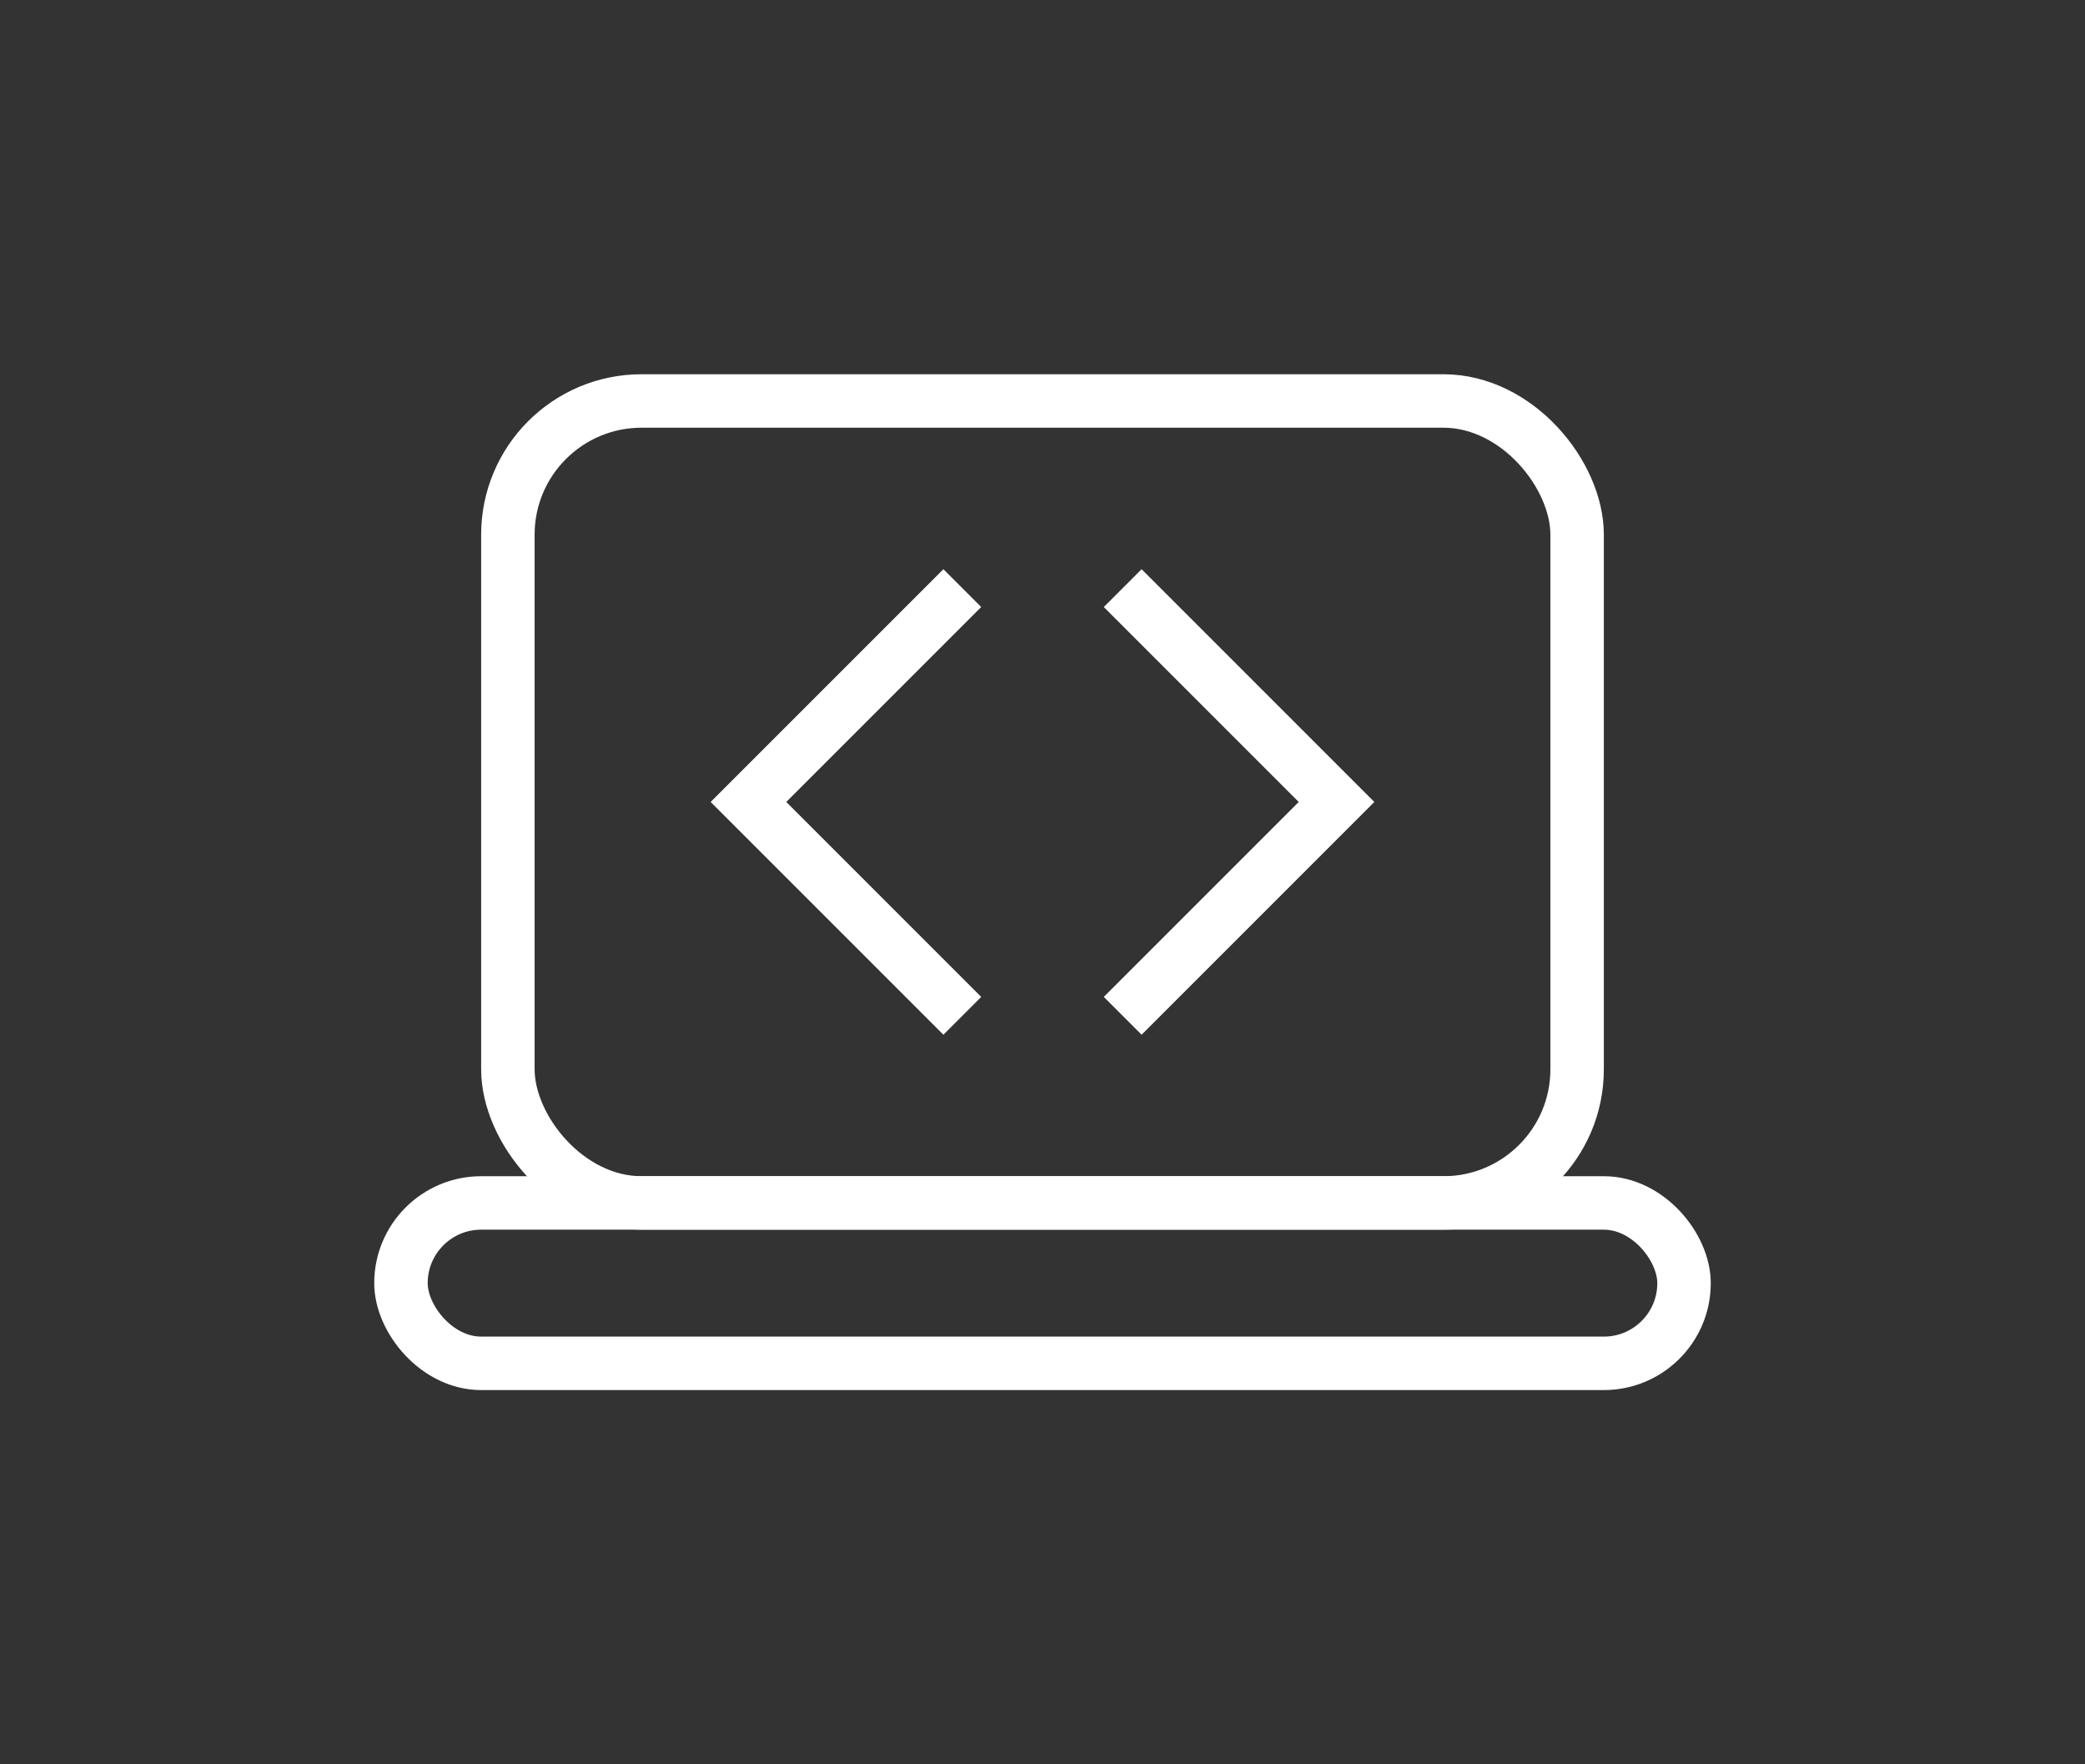 <svg width="39" height="33" viewBox="0 0 39 33" fill="none" xmlns="http://www.w3.org/2000/svg">
<rect x="0" y="0" width="39" height="33" fill="#333333" stroke="none"/>
<rect x="9.5" y="7.5" width="20" height="15" rx="2.5" stroke="white"/>
<rect x="7.5" y="22.5" width="24" height="3" rx="1.5" stroke="white"/>
<path d="M18 11L14 15L18 19" stroke="white"/>
<path d="M21 11L25 15L21 19" stroke="white"/>
</svg>
